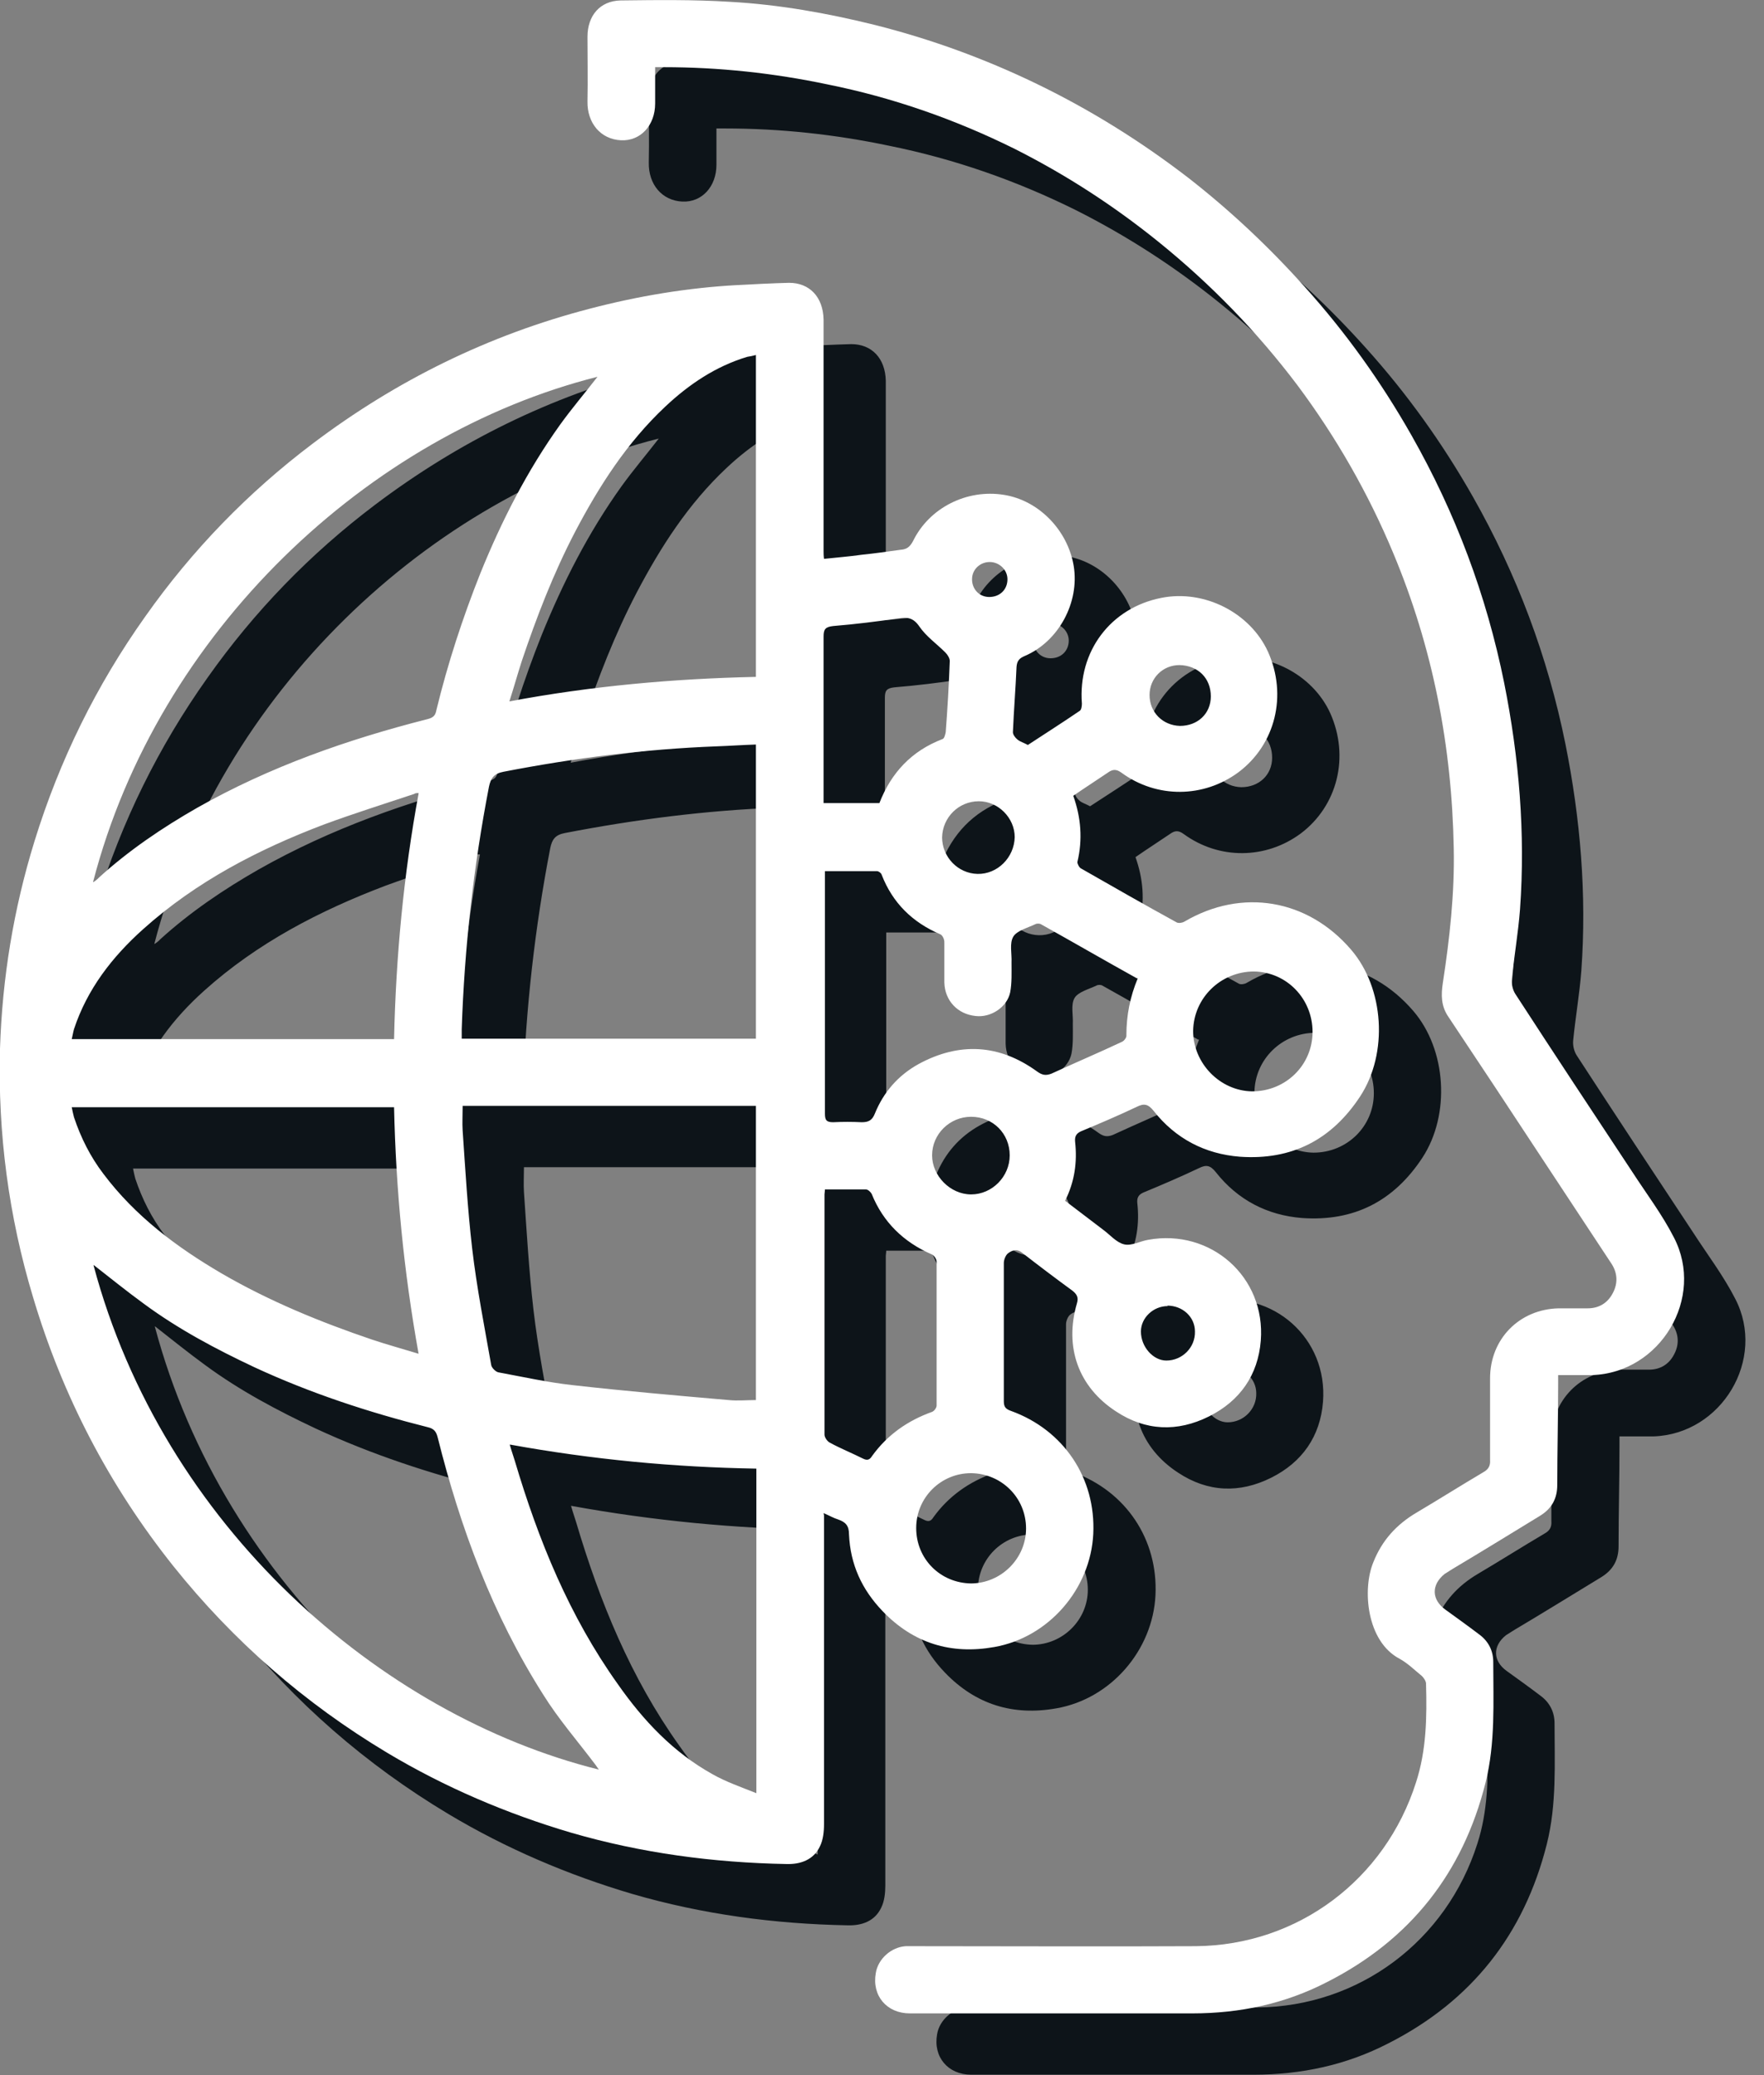 <svg width="68" height="80" viewBox="0 0 68 80" fill="none" xmlns="http://www.w3.org/2000/svg">
<rect x="0" y="0" width="68" height="80" fill="#808080" stroke="none"/>
<g clip-path="url(#clip0_6149_2577)">
<path d="M34.128 60.784C34.128 60.976 34.128 61.099 34.128 61.239C34.128 65.054 34.128 68.869 34.128 72.685C34.128 72.982 34.093 73.297 33.971 73.542C33.725 74.067 33.218 74.242 32.675 74.225C29.858 74.172 27.092 73.805 24.38 73.017C21.894 72.282 19.514 71.267 17.291 69.937C14.106 68.029 11.358 65.632 9.048 62.744C6.58 59.646 4.778 56.198 3.64 52.383C2.713 49.25 2.293 46.047 2.398 42.792C2.485 40.062 2.923 37.401 3.728 34.794C4.69 31.678 6.108 28.791 7.998 26.13C9.801 23.575 11.954 21.352 14.456 19.462C17.677 17.029 21.229 15.279 25.132 14.264C27.005 13.774 28.895 13.459 30.803 13.354C31.468 13.319 32.15 13.284 32.816 13.267C33.603 13.267 34.128 13.809 34.146 14.684C34.146 15.699 34.146 16.714 34.146 17.73C34.146 19.69 34.146 21.65 34.146 23.61C34.146 23.698 34.146 23.785 34.163 23.908C34.653 23.855 35.126 23.82 35.616 23.75C36.123 23.698 36.631 23.628 37.121 23.558C37.348 23.54 37.471 23.453 37.593 23.225C38.224 21.93 39.676 21.212 41.094 21.44C42.441 21.65 43.562 22.805 43.789 24.188C44.017 25.588 43.211 27.093 41.899 27.653C41.689 27.741 41.601 27.846 41.584 28.073C41.549 28.913 41.479 29.753 41.444 30.593C41.444 30.681 41.531 30.803 41.619 30.873C41.724 30.961 41.864 30.996 42.021 31.083C42.686 30.646 43.351 30.226 44.017 29.771C44.087 29.736 44.104 29.578 44.104 29.491C43.947 27.478 45.207 25.798 47.167 25.413C48.83 25.08 50.597 25.99 51.28 27.495C52.032 29.176 51.56 31.066 50.142 32.133C48.794 33.131 46.992 33.148 45.627 32.151C45.434 32.011 45.294 32.011 45.102 32.151C44.664 32.448 44.227 32.728 43.772 33.044C44.069 33.883 44.139 34.724 43.929 35.599C43.929 35.669 43.999 35.809 44.069 35.844C45.294 36.544 46.519 37.244 47.762 37.926C47.832 37.961 47.972 37.944 48.059 37.891C50.265 36.596 52.802 37.016 54.483 38.977C55.76 40.464 55.918 42.967 54.833 44.63C53.73 46.31 52.19 47.097 50.195 46.957C48.847 46.852 47.709 46.257 46.869 45.19C46.659 44.927 46.502 44.892 46.222 45.032C45.522 45.365 44.787 45.68 44.069 45.977C43.877 46.065 43.824 46.187 43.842 46.38C43.929 47.167 43.824 47.92 43.456 48.655C43.947 49.023 44.437 49.407 44.927 49.775C45.189 49.968 45.434 50.265 45.732 50.335C46.012 50.405 46.344 50.213 46.659 50.16C49.075 49.722 51.192 51.595 51 54.045C50.895 55.376 50.195 56.373 49.005 56.968C47.779 57.581 46.554 57.528 45.417 56.776C43.964 55.831 43.422 54.29 43.911 52.61C43.981 52.383 43.911 52.26 43.736 52.12C43.089 51.648 42.441 51.158 41.811 50.668C41.601 50.493 41.409 50.563 41.251 50.685C41.164 50.755 41.094 50.93 41.094 51.053C41.094 52.838 41.094 54.623 41.094 56.391C41.094 56.618 41.181 56.688 41.374 56.758C43.404 57.493 44.647 59.348 44.542 61.501C44.437 63.619 42.826 65.492 40.726 65.859C39.063 66.157 37.611 65.719 36.421 64.476C35.616 63.636 35.178 62.674 35.126 61.519C35.126 61.186 35.003 61.046 34.706 60.941C34.531 60.889 34.391 60.801 34.146 60.696L34.128 60.784ZM20.197 45.032C20.197 45.365 20.179 45.662 20.197 45.942C20.302 47.465 20.389 48.987 20.564 50.493C20.739 51.998 21.037 53.503 21.299 54.99C21.317 55.096 21.474 55.253 21.579 55.27C22.524 55.446 23.47 55.656 24.415 55.761C26.427 55.988 28.44 56.163 30.453 56.338C30.803 56.373 31.153 56.338 31.503 56.338V44.997H20.197V45.032ZM31.503 31.066C30.978 31.083 30.488 31.118 29.98 31.136C27.215 31.241 24.485 31.591 21.772 32.116C21.404 32.186 21.282 32.361 21.212 32.693C20.617 35.774 20.267 38.889 20.162 42.039C20.162 42.162 20.162 42.284 20.162 42.407H31.503V31.048V31.066ZM5.968 36.386C5.968 36.386 6.125 36.281 6.178 36.211C7.333 35.161 8.628 34.286 9.976 33.516C12.759 31.941 15.751 30.891 18.849 30.103C19.059 30.051 19.147 29.963 19.182 29.771C19.619 27.968 20.197 26.2 20.879 24.485C21.702 22.455 22.682 20.53 23.96 18.745C24.415 18.115 24.922 17.52 25.395 16.907C16.574 19.13 8.453 26.725 5.95 36.386H5.968ZM5.968 51.14C8.646 61.186 17.012 68.484 25.447 70.585C25.395 70.514 25.36 70.462 25.325 70.409C24.642 69.499 23.89 68.642 23.295 67.679C21.352 64.616 20.109 61.274 19.234 57.773C19.182 57.563 19.094 57.441 18.867 57.388C16.574 56.811 14.334 56.076 12.181 55.078C10.693 54.378 9.241 53.608 7.911 52.628C7.263 52.155 6.633 51.648 5.985 51.14H5.968ZM18.499 54.553C17.922 51.35 17.624 48.217 17.554 45.05H5.128C5.163 45.207 5.18 45.312 5.215 45.435C5.478 46.222 5.845 46.957 6.353 47.622C7.578 49.25 9.171 50.44 10.903 51.455C12.741 52.523 14.701 53.328 16.714 54.01C17.291 54.203 17.869 54.361 18.499 54.553ZM18.499 32.938C18.412 32.938 18.377 32.938 18.324 32.973C17.169 33.358 15.996 33.726 14.859 34.146C12.321 35.109 9.923 36.351 7.876 38.189C6.686 39.257 5.723 40.499 5.215 42.039C5.18 42.162 5.163 42.284 5.128 42.424H17.554C17.624 39.239 17.922 36.089 18.499 32.956V32.938ZM31.503 16.049C31.38 16.084 31.275 16.102 31.17 16.119C29.945 16.487 28.913 17.187 28.003 18.045C26.532 19.427 25.465 21.09 24.537 22.858C23.697 24.468 23.049 26.148 22.472 27.863C22.314 28.353 22.174 28.861 21.999 29.403C25.167 28.808 28.317 28.528 31.503 28.458V16.032V16.049ZM22.017 58.071C22.087 58.316 22.157 58.508 22.209 58.683C23.119 61.746 24.31 64.669 26.182 67.294C27.162 68.694 28.317 69.919 29.823 70.76C30.348 71.057 30.908 71.249 31.52 71.495V58.981C28.335 58.928 25.202 58.631 22.017 58.053V58.071ZM46.187 40.079C44.927 39.379 43.719 38.679 42.494 37.996C42.441 37.961 42.319 37.961 42.266 37.996C41.969 38.136 41.566 38.241 41.426 38.469C41.269 38.731 41.374 39.134 41.356 39.467C41.356 39.852 41.374 40.254 41.304 40.622C41.181 41.199 40.551 41.602 39.974 41.532C39.274 41.462 38.783 40.937 38.766 40.237C38.766 39.712 38.766 39.204 38.766 38.679C38.766 38.574 38.696 38.416 38.608 38.382C37.541 37.926 36.771 37.174 36.351 36.089C36.333 36.019 36.228 35.949 36.176 35.949C35.511 35.949 34.863 35.949 34.163 35.949C34.163 36.106 34.163 36.229 34.163 36.351C34.163 38.119 34.163 39.887 34.163 41.654C34.163 42.862 34.163 44.087 34.163 45.295C34.163 45.54 34.216 45.627 34.478 45.627C34.846 45.61 35.213 45.61 35.581 45.627C35.843 45.627 35.983 45.557 36.088 45.295C36.421 44.472 36.981 43.825 37.768 43.387C39.344 42.529 40.884 42.617 42.336 43.667C42.529 43.807 42.669 43.842 42.896 43.755C43.806 43.334 44.717 42.949 45.609 42.529C45.697 42.494 45.802 42.354 45.784 42.267C45.784 41.514 45.924 40.797 46.222 40.079H46.187ZM34.163 48.2C34.163 48.305 34.146 48.357 34.146 48.41C34.146 51.49 34.146 54.588 34.146 57.668C34.146 57.773 34.251 57.931 34.356 57.983C34.776 58.211 35.213 58.386 35.633 58.596C35.808 58.683 35.896 58.631 35.983 58.491C36.578 57.668 37.366 57.126 38.294 56.793C38.381 56.758 38.468 56.636 38.468 56.548C38.468 54.693 38.468 52.855 38.468 51C38.468 50.895 38.364 50.755 38.276 50.72C37.191 50.248 36.403 49.477 35.966 48.392C35.931 48.322 35.826 48.217 35.738 48.217C35.213 48.217 34.706 48.217 34.146 48.217L34.163 48.2ZM36.263 33.324C36.718 32.151 37.506 31.311 38.696 30.856C38.766 30.838 38.801 30.681 38.819 30.593C38.889 29.683 38.941 28.756 38.976 27.846C38.976 27.741 38.889 27.6 38.801 27.513C38.468 27.18 38.066 26.9 37.803 26.515C37.576 26.183 37.348 26.148 37.016 26.2C36.176 26.323 35.336 26.428 34.478 26.498C34.181 26.533 34.111 26.62 34.111 26.9C34.111 28.896 34.111 30.873 34.111 32.868V33.324H36.246H36.263ZM52.96 42.144C52.96 40.867 51.962 39.834 50.702 39.817C49.425 39.817 48.374 40.832 48.357 42.109C48.357 43.352 49.389 44.419 50.632 44.437C51.927 44.437 52.96 43.422 52.96 42.144ZM39.799 63.409C40.971 63.409 41.934 62.446 41.934 61.291C41.934 60.101 40.989 59.173 39.816 59.156C38.644 59.156 37.698 60.101 37.698 61.274C37.698 62.464 38.626 63.391 39.816 63.409H39.799ZM39.799 45.417C38.976 45.417 38.294 46.082 38.294 46.905C38.294 47.692 38.993 48.41 39.799 48.41C40.604 48.41 41.286 47.727 41.286 46.905C41.286 46.065 40.639 45.417 39.799 45.417ZM38.678 34.636C38.678 35.406 39.291 36.036 40.044 36.054C40.814 36.071 41.461 35.424 41.479 34.636C41.479 33.901 40.849 33.254 40.096 33.254C39.326 33.254 38.696 33.866 38.678 34.654V34.636ZM47.832 28.003C47.184 28.003 46.677 28.511 46.677 29.158C46.677 29.823 47.184 30.331 47.849 30.348C48.532 30.348 49.039 29.876 49.039 29.211C49.039 28.511 48.549 28.02 47.832 28.003ZM47.377 52.733C46.817 52.733 46.344 53.188 46.344 53.713C46.344 54.308 46.817 54.833 47.324 54.833C47.937 54.833 48.444 54.325 48.427 53.713C48.427 53.153 47.954 52.715 47.359 52.715L47.377 52.733ZM40.499 25.378C40.901 25.378 41.199 25.098 41.199 24.695C41.199 24.328 40.884 24.03 40.516 24.03C40.149 24.03 39.834 24.31 39.834 24.695C39.834 25.08 40.114 25.378 40.499 25.378Z" fill="#0D1419"/>
<path d="M27.618 4.936C27.618 5.426 27.618 5.898 27.618 6.353C27.618 7.193 27.058 7.806 26.305 7.771C25.518 7.736 24.993 7.106 25.01 6.266C25.028 5.443 25.01 4.603 25.01 3.781C25.01 2.976 25.483 2.398 26.288 2.381C27.688 2.363 29.106 2.345 30.506 2.433C32.396 2.538 34.251 2.871 36.089 3.326C38.241 3.868 40.307 4.621 42.302 5.583C44.402 6.598 46.362 7.824 48.2 9.241C49.81 10.501 51.28 11.884 52.645 13.406C54.238 15.174 55.603 17.082 56.776 19.147C58.473 22.14 59.663 25.308 60.346 28.686C60.924 31.573 61.169 34.478 60.959 37.419C60.889 38.329 60.731 39.221 60.644 40.114C60.626 40.307 60.678 40.534 60.783 40.692C62.271 42.984 63.776 45.26 65.281 47.535C65.824 48.375 66.437 49.18 66.892 50.072C68.099 52.4 66.367 55.288 63.741 55.376C63.321 55.376 62.884 55.376 62.429 55.376C62.429 55.516 62.429 55.62 62.429 55.725C62.429 57.021 62.394 58.316 62.394 59.611C62.394 60.136 62.184 60.521 61.729 60.801C60.608 61.483 59.506 62.166 58.386 62.831C58.281 62.901 58.158 62.971 58.053 63.041C57.528 63.461 57.546 64.039 58.088 64.424C58.526 64.739 58.963 65.054 59.401 65.386C59.751 65.649 59.926 66.016 59.926 66.436C59.926 67.994 60.014 69.552 59.628 71.092C58.753 74.575 56.723 77.147 53.52 78.775C51.893 79.615 50.16 79.983 48.322 79.983C44.7 79.983 41.059 79.983 37.436 79.983C36.544 79.983 35.966 79.3 36.124 78.425C36.211 77.883 36.719 77.427 37.279 77.392C37.419 77.392 37.541 77.392 37.681 77.392C41.269 77.392 44.875 77.41 48.462 77.392C52.4 77.358 55.761 74.82 56.951 71.074C57.353 69.832 57.371 68.554 57.336 67.277C57.336 67.172 57.248 67.049 57.178 66.979C56.898 66.751 56.636 66.489 56.321 66.314C55.043 65.649 54.868 63.636 55.306 62.586C55.638 61.746 56.198 61.133 56.968 60.678C57.826 60.171 58.683 59.628 59.541 59.121C59.733 59.016 59.821 58.876 59.803 58.648C59.803 57.598 59.803 56.548 59.803 55.498C59.803 53.993 60.924 52.838 62.446 52.803C62.814 52.803 63.199 52.803 63.566 52.803C64.004 52.803 64.336 52.593 64.529 52.225C64.739 51.84 64.721 51.438 64.476 51.07C63.601 49.74 62.709 48.392 61.834 47.062C60.626 45.224 59.401 43.369 58.176 41.532C57.913 41.129 57.913 40.709 57.983 40.254C58.246 38.539 58.438 36.806 58.403 35.074C58.333 31.136 57.598 27.338 56.076 23.698C55.113 21.387 53.87 19.217 52.383 17.222C50.825 15.157 49.04 13.319 47.027 11.691C45.295 10.291 43.457 9.101 41.479 8.104C39.187 6.966 36.789 6.126 34.269 5.618C32.186 5.181 30.086 4.953 27.951 4.953C27.846 4.953 27.74 4.953 27.6 4.953L27.618 4.936Z" fill="#0D1419"/>
<path d="M31.765 58.42C31.765 58.613 31.765 58.735 31.765 58.875C31.765 62.691 31.765 66.506 31.765 70.321C31.765 70.619 31.73 70.934 31.608 71.179C31.363 71.704 30.855 71.879 30.312 71.862C27.495 71.809 24.729 71.442 22.017 70.654C19.531 69.919 17.151 68.904 14.928 67.574C11.743 65.666 8.995 63.268 6.685 60.38C4.217 57.283 2.415 53.835 1.277 50.02C0.332 46.887 -0.088 43.684 -0 40.429C0.087 37.698 0.525 35.038 1.33 32.43C2.292 29.315 3.71 26.427 5.6 23.767C7.403 21.212 9.555 18.989 12.058 17.099C15.278 14.666 18.831 12.916 22.734 11.901C24.607 11.411 26.497 11.096 28.405 10.991C29.07 10.956 29.752 10.921 30.417 10.903C31.205 10.903 31.73 11.446 31.748 12.321C31.748 13.336 31.748 14.351 31.748 15.366C31.748 17.326 31.748 19.287 31.748 21.247C31.748 21.334 31.748 21.422 31.765 21.544C32.255 21.492 32.728 21.457 33.218 21.387C33.725 21.334 34.233 21.264 34.723 21.194C34.95 21.177 35.073 21.089 35.195 20.862C35.825 19.567 37.278 18.849 38.696 19.077C40.043 19.287 41.163 20.442 41.391 21.824C41.618 23.224 40.813 24.73 39.501 25.29C39.291 25.377 39.203 25.482 39.186 25.71C39.151 26.55 39.081 27.39 39.046 28.23C39.046 28.317 39.133 28.44 39.221 28.51C39.326 28.598 39.466 28.633 39.623 28.72C40.288 28.282 40.953 27.862 41.618 27.407C41.688 27.372 41.706 27.215 41.706 27.127C41.548 25.115 42.809 23.434 44.769 23.049C46.431 22.717 48.199 23.627 48.882 25.132C49.634 26.812 49.162 28.703 47.744 29.77C46.396 30.768 44.594 30.785 43.229 29.788C43.036 29.648 42.896 29.648 42.704 29.788C42.266 30.085 41.828 30.365 41.373 30.68C41.671 31.52 41.741 32.36 41.531 33.235C41.531 33.305 41.601 33.445 41.671 33.48C42.896 34.181 44.121 34.881 45.364 35.563C45.434 35.598 45.574 35.581 45.661 35.528C47.867 34.233 50.404 34.653 52.084 36.613C53.362 38.101 53.52 40.604 52.434 42.266C51.332 43.946 49.792 44.734 47.797 44.594C46.449 44.489 45.311 43.894 44.471 42.826C44.261 42.564 44.104 42.529 43.824 42.669C43.124 43.001 42.389 43.316 41.671 43.614C41.478 43.701 41.426 43.824 41.444 44.016C41.531 44.804 41.426 45.557 41.058 46.292C41.548 46.659 42.038 47.044 42.529 47.412C42.791 47.604 43.036 47.902 43.334 47.972C43.614 48.042 43.946 47.849 44.261 47.797C46.676 47.359 48.794 49.232 48.602 51.682C48.497 53.012 47.797 54.01 46.606 54.605C45.381 55.218 44.156 55.165 43.019 54.412C41.566 53.467 41.023 51.927 41.514 50.247C41.584 50.02 41.514 49.897 41.339 49.757C40.691 49.284 40.043 48.794 39.413 48.304C39.203 48.129 39.011 48.199 38.853 48.322C38.766 48.392 38.696 48.567 38.696 48.689C38.696 50.474 38.696 52.26 38.696 54.027C38.696 54.255 38.783 54.325 38.976 54.395C41.006 55.13 42.248 56.985 42.144 59.138C42.038 61.255 40.428 63.128 38.328 63.496C36.666 63.793 35.213 63.356 34.023 62.113C33.218 61.273 32.78 60.31 32.728 59.155C32.728 58.823 32.605 58.683 32.308 58.578C32.133 58.525 31.993 58.438 31.748 58.333L31.765 58.42ZM17.834 42.669C17.834 43.001 17.816 43.299 17.834 43.579C17.939 45.102 18.026 46.624 18.201 48.129C18.376 49.635 18.674 51.14 18.936 52.627C18.954 52.732 19.111 52.89 19.216 52.907C20.162 53.082 21.107 53.292 22.052 53.397C24.064 53.625 26.077 53.8 28.09 53.975C28.44 54.01 28.79 53.975 29.14 53.975V42.634H17.834V42.669ZM29.14 28.703C28.615 28.72 28.125 28.755 27.617 28.773C24.852 28.878 22.122 29.227 19.409 29.753C19.041 29.823 18.919 29.998 18.849 30.33C18.254 33.41 17.904 36.526 17.799 39.676C17.799 39.798 17.799 39.921 17.799 40.044H29.14V28.685V28.703ZM3.605 34.005C3.605 34.005 3.762 33.901 3.815 33.831C4.97 32.78 6.265 31.905 7.613 31.135C10.396 29.56 13.388 28.51 16.486 27.722C16.696 27.67 16.784 27.582 16.819 27.39C17.256 25.587 17.834 23.82 18.516 22.104C19.339 20.074 20.319 18.149 21.597 16.364C22.052 15.734 22.559 15.139 23.032 14.526C14.211 16.749 6.09 24.345 3.587 34.005H3.605ZM3.605 48.777C6.283 58.823 14.649 66.121 23.084 68.221C23.032 68.151 22.997 68.099 22.962 68.046C22.279 67.136 21.527 66.278 20.931 65.316C18.989 62.253 17.746 58.91 16.871 55.41C16.819 55.2 16.731 55.078 16.504 55.025C14.211 54.447 11.971 53.712 9.818 52.715C8.33 52.015 6.878 51.245 5.548 50.264C4.9 49.792 4.27 49.284 3.622 48.777H3.605ZM16.136 52.19C15.559 48.987 15.261 45.854 15.191 42.686H2.765C2.8 42.844 2.817 42.949 2.852 43.071C3.115 43.859 3.482 44.594 3.99 45.259C5.215 46.887 6.808 48.077 8.54 49.092C10.378 50.16 12.338 50.965 14.351 51.647C14.928 51.84 15.506 51.997 16.136 52.19ZM16.136 30.575C16.049 30.575 16.014 30.575 15.961 30.61C14.806 30.995 13.633 31.363 12.496 31.783C9.958 32.745 7.56 33.988 5.513 35.826C4.322 36.893 3.36 38.136 2.852 39.676C2.817 39.798 2.8 39.921 2.765 40.061H15.191C15.261 36.876 15.559 33.725 16.136 30.593V30.575ZM29.14 13.686C29.017 13.721 28.912 13.739 28.807 13.756C27.582 14.124 26.55 14.824 25.64 15.681C24.169 17.064 23.102 18.727 22.174 20.494C21.334 22.104 20.686 23.785 20.109 25.5C19.951 25.99 19.811 26.497 19.636 27.04C22.804 26.445 25.954 26.165 29.14 26.095V13.669V13.686ZM19.654 55.708C19.724 55.953 19.794 56.145 19.846 56.32C20.756 59.383 21.947 62.306 23.819 64.931C24.799 66.331 25.954 67.556 27.46 68.396C27.985 68.694 28.545 68.886 29.157 69.131V56.618C25.972 56.565 22.839 56.268 19.654 55.69V55.708ZM43.824 37.716C42.564 37.016 41.356 36.316 40.131 35.633C40.078 35.598 39.956 35.598 39.903 35.633C39.606 35.773 39.203 35.878 39.063 36.106C38.906 36.368 39.011 36.771 38.993 37.103C38.993 37.488 39.011 37.891 38.941 38.258C38.818 38.836 38.188 39.239 37.611 39.169C36.91 39.099 36.42 38.573 36.403 37.873C36.403 37.348 36.403 36.841 36.403 36.316C36.403 36.211 36.333 36.053 36.245 36.018C35.178 35.563 34.408 34.811 33.988 33.725C33.97 33.656 33.865 33.585 33.813 33.585C33.148 33.585 32.5 33.585 31.8 33.585C31.8 33.743 31.8 33.865 31.8 33.988C31.8 35.756 31.8 37.523 31.8 39.291C31.8 40.499 31.8 41.724 31.8 42.931C31.8 43.176 31.853 43.264 32.115 43.264C32.483 43.246 32.85 43.246 33.218 43.264C33.48 43.264 33.62 43.194 33.725 42.931C34.058 42.109 34.618 41.461 35.405 41.024C36.981 40.166 38.521 40.254 39.973 41.304C40.166 41.444 40.306 41.479 40.533 41.391C41.444 40.971 42.354 40.586 43.246 40.166C43.334 40.131 43.439 39.991 43.421 39.904C43.421 39.151 43.561 38.433 43.859 37.716H43.824ZM31.8 45.837C31.8 45.942 31.783 45.994 31.783 46.047C31.783 49.127 31.783 52.225 31.783 55.305C31.783 55.41 31.888 55.568 31.993 55.62C32.413 55.847 32.85 56.023 33.27 56.233C33.445 56.32 33.533 56.268 33.62 56.128C34.215 55.305 35.003 54.762 35.931 54.43C36.018 54.395 36.105 54.272 36.105 54.185C36.105 52.33 36.105 50.492 36.105 48.637C36.105 48.532 36.001 48.392 35.913 48.357C34.828 47.884 34.04 47.114 33.603 46.029C33.568 45.959 33.463 45.854 33.375 45.854C32.85 45.854 32.343 45.854 31.783 45.854L31.8 45.837ZM33.9 30.96C34.355 29.788 35.143 28.948 36.333 28.492C36.403 28.475 36.438 28.317 36.456 28.23C36.526 27.32 36.578 26.392 36.613 25.482C36.613 25.377 36.526 25.237 36.438 25.15C36.105 24.817 35.703 24.537 35.44 24.152C35.213 23.82 34.985 23.785 34.653 23.837C33.813 23.959 32.973 24.065 32.115 24.135C31.818 24.17 31.748 24.257 31.748 24.537C31.748 26.532 31.748 28.51 31.748 30.505V30.96H33.883H33.9ZM50.597 39.781C50.597 38.503 49.599 37.471 48.339 37.453C47.062 37.453 46.011 38.468 45.994 39.746C45.994 40.989 47.026 42.056 48.269 42.074C49.564 42.074 50.597 41.059 50.597 39.781ZM37.418 61.045C38.591 61.045 39.553 60.083 39.553 58.928C39.553 57.738 38.608 56.81 37.436 56.793C36.263 56.793 35.318 57.738 35.318 58.91C35.318 60.1 36.245 61.028 37.436 61.045H37.418ZM37.436 43.054C36.613 43.054 35.931 43.719 35.931 44.541C35.931 45.329 36.63 46.047 37.436 46.047C38.241 46.047 38.923 45.364 38.923 44.541C38.923 43.701 38.276 43.054 37.436 43.054ZM36.316 32.273C36.316 33.043 36.928 33.673 37.681 33.691C38.451 33.708 39.098 33.06 39.116 32.273C39.116 31.538 38.486 30.89 37.733 30.89C36.963 30.89 36.333 31.503 36.316 32.29V32.273ZM45.469 25.64C44.821 25.64 44.314 26.147 44.314 26.795C44.314 27.46 44.821 27.967 45.486 27.985C46.169 27.985 46.676 27.512 46.676 26.847C46.676 26.147 46.186 25.657 45.469 25.64ZM45.014 50.352C44.454 50.352 43.981 50.807 43.981 51.332C43.981 51.927 44.454 52.452 44.961 52.452C45.574 52.452 46.081 51.945 46.064 51.332C46.064 50.772 45.591 50.334 44.996 50.334L45.014 50.352ZM38.136 23.015C38.538 23.015 38.836 22.734 38.836 22.332C38.836 21.964 38.521 21.667 38.153 21.667C37.786 21.667 37.471 21.947 37.471 22.332C37.471 22.717 37.751 23.015 38.136 23.015Z" fill="white"/>
<path d="M25.255 2.572C25.255 3.063 25.255 3.535 25.255 3.99C25.255 4.83 24.695 5.443 23.942 5.408C23.154 5.373 22.629 4.743 22.647 3.903C22.664 3.08 22.647 2.24 22.647 1.417C22.647 0.612 23.119 0.035 23.924 0.017C25.325 -0 26.742 -0.018 28.142 0.07C30.033 0.175 31.888 0.507 33.725 0.962C35.878 1.505 37.943 2.257 39.938 3.22C42.039 4.235 43.999 5.46 45.837 6.878C47.447 8.138 48.917 9.521 50.282 11.043C51.875 12.811 53.24 14.719 54.412 16.784C56.11 19.777 57.3 22.944 57.983 26.322C58.56 29.21 58.805 32.115 58.595 35.056C58.525 35.966 58.368 36.858 58.28 37.751C58.263 37.943 58.315 38.171 58.42 38.328C59.908 40.621 61.413 42.896 62.918 45.172C63.461 46.011 64.073 46.817 64.528 47.709C65.736 50.037 64.003 52.925 61.378 53.012C60.958 53.012 60.52 53.012 60.065 53.012C60.065 53.152 60.065 53.257 60.065 53.362C60.065 54.657 60.03 55.953 60.03 57.248C60.03 57.773 59.82 58.158 59.365 58.438C58.245 59.12 57.143 59.803 56.023 60.468C55.917 60.538 55.795 60.608 55.69 60.678C55.165 61.098 55.182 61.675 55.725 62.06C56.163 62.376 56.6 62.691 57.038 63.023C57.388 63.286 57.563 63.653 57.563 64.073C57.563 65.631 57.65 67.189 57.265 68.729C56.39 72.212 54.36 74.784 51.157 76.412C49.529 77.252 47.797 77.62 45.959 77.62C42.336 77.62 38.696 77.62 35.073 77.62C34.181 77.62 33.603 76.937 33.761 76.062C33.848 75.519 34.355 75.064 34.916 75.029C35.056 75.029 35.178 75.029 35.318 75.029C38.906 75.029 42.511 75.047 46.099 75.029C50.037 74.994 53.397 72.457 54.587 68.711C54.99 67.469 55.007 66.191 54.972 64.913C54.972 64.808 54.885 64.686 54.815 64.616C54.535 64.388 54.272 64.126 53.957 63.951C52.68 63.286 52.505 61.273 52.942 60.223C53.275 59.383 53.835 58.77 54.605 58.315C55.462 57.808 56.32 57.265 57.178 56.758C57.37 56.653 57.458 56.513 57.44 56.285C57.44 55.235 57.44 54.185 57.44 53.135C57.44 51.63 58.56 50.474 60.083 50.439C60.45 50.439 60.836 50.439 61.203 50.439C61.641 50.439 61.973 50.229 62.166 49.862C62.376 49.477 62.358 49.074 62.113 48.707C61.238 47.377 60.345 46.029 59.47 44.699C58.263 42.861 57.038 41.006 55.812 39.168C55.55 38.766 55.55 38.346 55.62 37.891C55.883 36.176 56.075 34.443 56.04 32.71C55.97 28.772 55.235 24.975 53.712 21.334C52.75 19.024 51.507 16.854 50.02 14.859C48.462 12.793 46.677 10.956 44.664 9.328C42.931 7.928 41.094 6.738 39.116 5.74C36.823 4.603 34.425 3.763 31.905 3.255C29.823 2.817 27.722 2.59 25.587 2.59C25.482 2.59 25.377 2.59 25.237 2.59L25.255 2.572Z" fill="white"/>
</g>
<defs>
<clipPath id="clip0_6149_2577">
<rect width="67.311" height="80" fill="white"/>
</clipPath>
</defs>
</svg>
